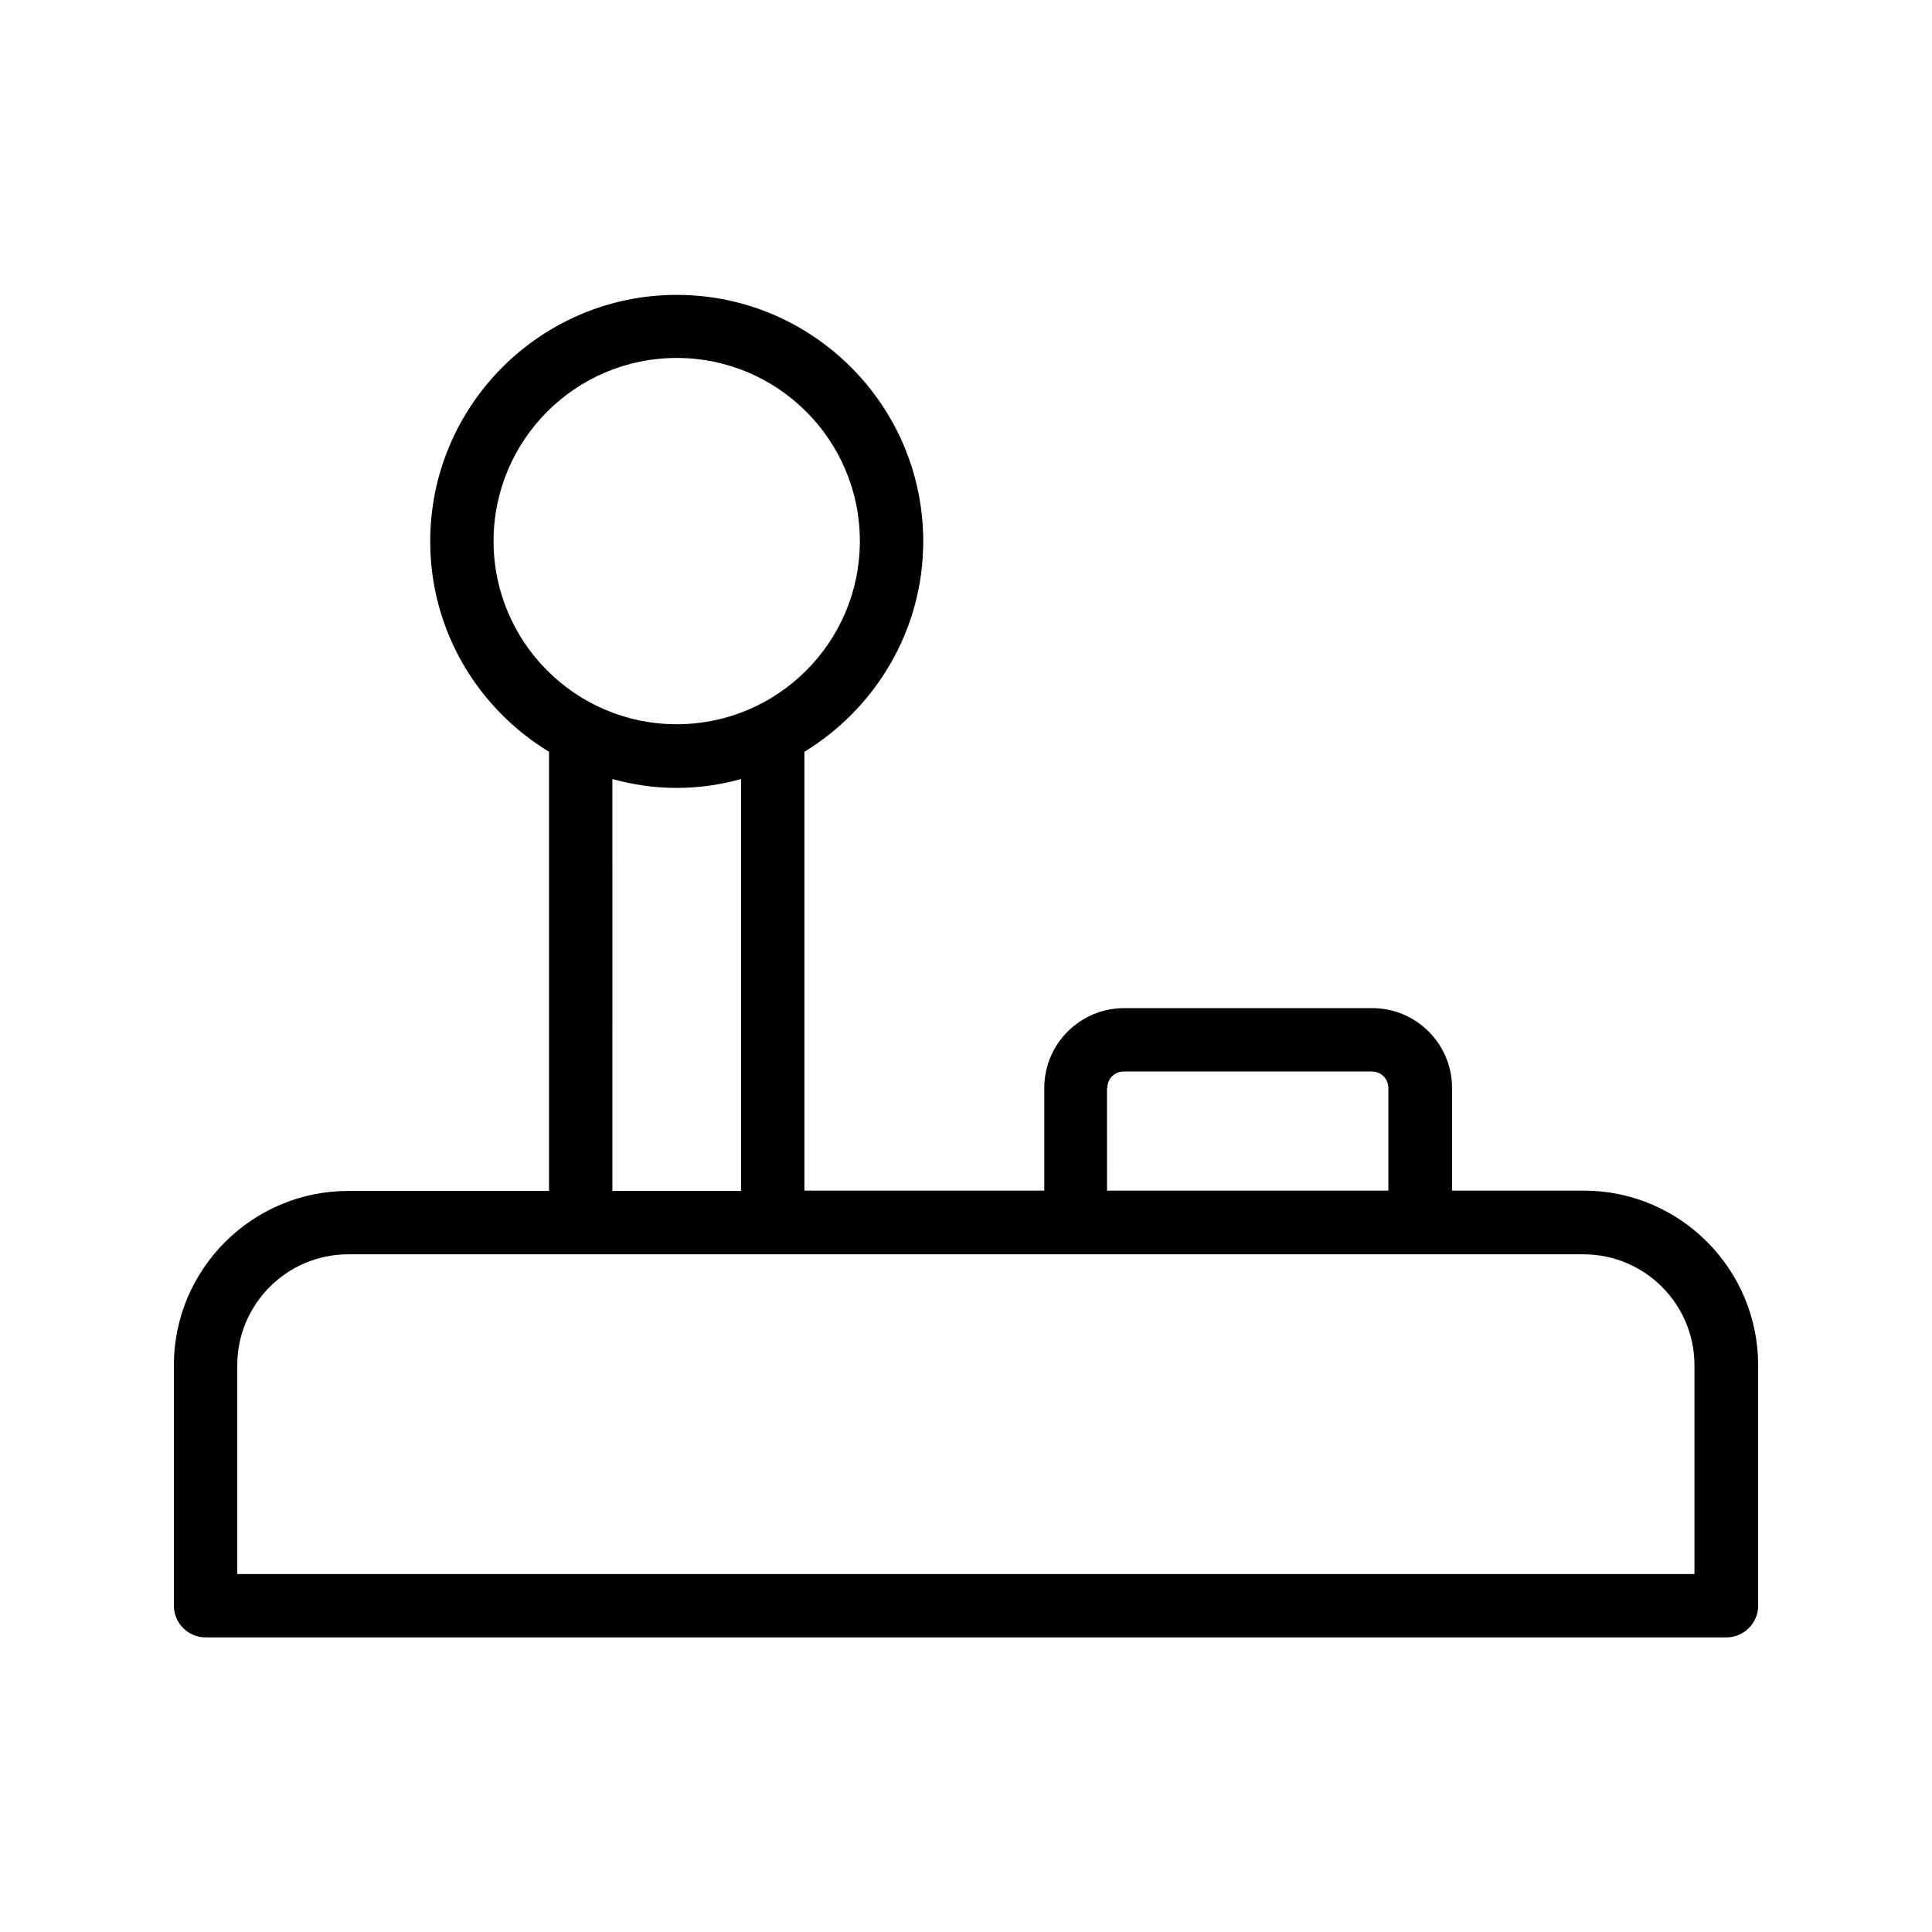 <?xml version="1.0" encoding="UTF-8"?>
<!-- Uploaded to: SVG Repo, www.svgrepo.com, Generator: SVG Repo Mixer Tools -->
<svg fill="#000000" width="800px" height="800px" version="1.1" viewBox="144 144 512 512" xmlns="http://www.w3.org/2000/svg">
 <path d="m563.74 459.53h-34.93v-27.207c0-11.672-9.488-21.16-21.16-21.16h-65.746c-11.672 0-21.16 9.488-21.16 21.16v27.207h-63.566v-116.3c18.809-11.504 31.488-32.16 31.488-55.754 0-36.023-29.305-65.328-65.328-65.328-36.023 0-65.328 29.305-65.328 65.328 0 23.68 12.68 44.336 31.488 55.754v116.38l-53.234 0.004c-25.441 0-46.184 20.738-46.184 46.184v63.73c0 4.617 3.777 8.398 8.398 8.398h403.05c4.617 0 8.398-3.777 8.398-8.398l-0.004-63.734c0-25.523-20.738-46.266-46.18-46.266zm-126.29-27.203c0-2.434 1.93-4.367 4.367-4.367h65.746c2.434 0 4.367 1.93 4.367 4.367v27.207h-74.562l-0.004-27.207zm-162.65-144.93c0-26.785 21.746-48.535 48.535-48.535 26.785 0 48.535 21.746 48.535 48.535 0 26.785-21.746 48.535-48.535 48.535-26.785-0.004-48.535-21.75-48.535-48.535zm31.488 63.059c5.457 1.512 11.168 2.352 17.047 2.352 5.879 0 11.586-0.84 17.047-2.352v109.16h-34.09zm286.84 210.68h-386.25v-55.336c0-16.207 13.184-29.391 29.391-29.391h61.379 0.168 50.883 0.168 214.79c16.207 0 29.391 13.184 29.391 29.391v55.336z"/>
</svg>